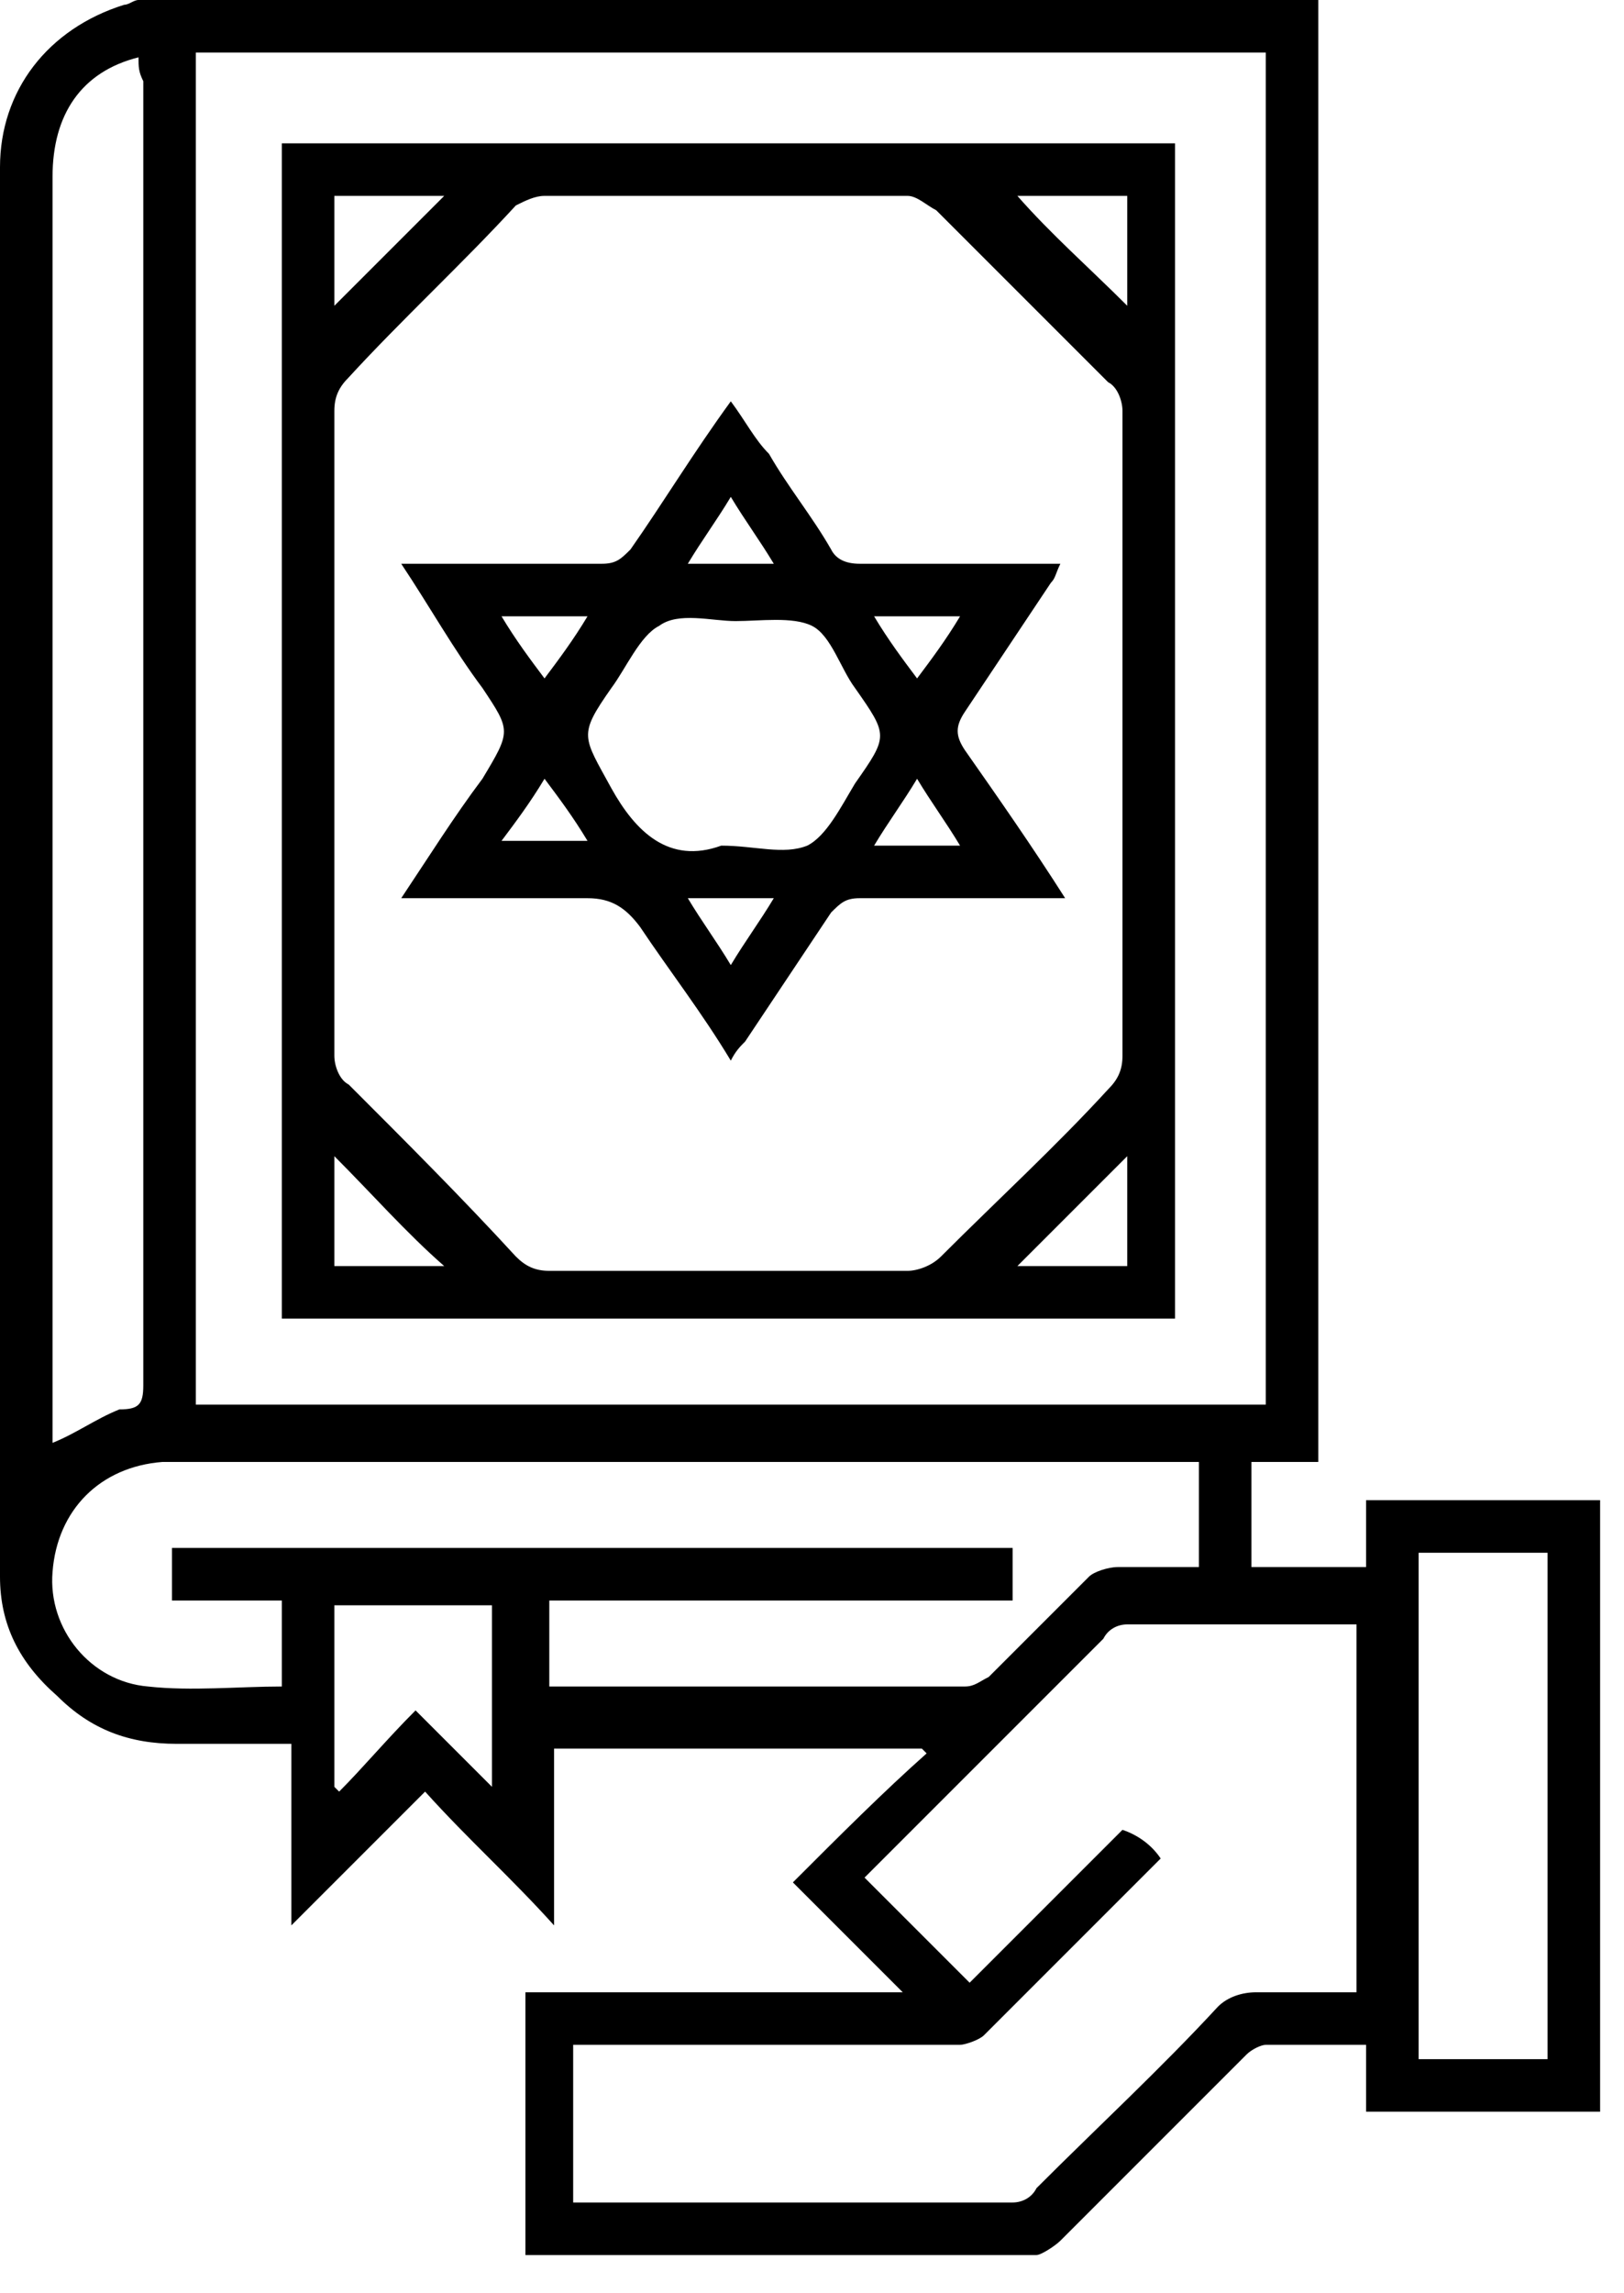 <svg width="34" height="48" viewBox="0 0 34 48" fill="none" xmlns="http://www.w3.org/2000/svg">
<g clip-path="url(#clip0_6_8)">
<path d="M27.6 0C27.6 10.2 27.6 20.3 27.6 30.6C27.1 30.6 26.7 30.6 26.2 30.6C26.2 31.3 26.2 32.1 26.2 32.8C27 32.8 27.7 32.8 28.6 32.8C28.6 32.3 28.6 31.9 28.6 31.4C30.3 31.4 31.9 31.4 33.5 31.4C33.5 35.7 33.5 39.9 33.5 44.2C31.9 44.2 30.2 44.2 28.6 44.2C28.6 43.7 28.6 43.3 28.6 42.8C27.9 42.8 27.2 42.8 26.5 42.8C26.4 42.8 26.2 42.9 26.1 43C24.8 44.3 23.5 45.6 22.2 46.9C22.1 47 21.8 47.2 21.7 47.2C18.2 47.2 14.7 47.2 11.2 47.2C11.1 47.2 11.1 47.2 11 47.2C11 45.4 11 43.6 11 41.7C13.6 41.7 16.3 41.7 18.9 41.7C18.1 40.9 17.4 40.2 16.6 39.4C17.6 38.4 18.5 37.5 19.4 36.7L19.3 36.6C16.7 36.6 14.2 36.6 11.6 36.6C11.6 37.8 11.6 39 11.6 40.3C10.7 39.3 9.8 38.5 8.9 37.5C8 38.4 7.1 39.3 6.1 40.3C6.1 39 6.1 37.8 6.1 36.5C5.3 36.5 4.5 36.5 3.7 36.5C2.7 36.5 1.9 36.2 1.2 35.5C0.4 34.8 0 34 0 33C0 23.2 0 13.3 0 3.5C0 1.9 1 0.6 2.6 0.1C2.7 0.1 2.8 0 2.9 0C11.1 0 19.4 0 27.6 0ZM4.1 29.4C11.6 29.4 19.1 29.4 26.5 29.4C26.5 19.9 26.5 10.5 26.5 1.1C19 1.1 11.6 1.1 4.1 1.1C4.1 10.6 4.1 20 4.1 29.4ZM24.3 38.9C23 40.2 21.8 41.4 20.6 42.6C20.5 42.7 20.2 42.8 20.1 42.8C17.6 42.8 15 42.8 12.5 42.8C12.3 42.8 12.2 42.8 12 42.8C12 43.9 12 45 12 46.1C15.1 46.1 18.2 46.1 21.2 46.1C21.4 46.1 21.6 46 21.7 45.8C23 44.5 24.3 43.3 25.5 42C25.7 41.8 26 41.7 26.3 41.7C27 41.7 27.7 41.7 28.4 41.7C28.4 39.1 28.4 36.5 28.4 34C28.3 34 28.3 34 28.3 34C26.7 34 25.2 34 23.6 34C23.4 34 23.2 34.1 23.1 34.3C21.5 35.9 19.9 37.5 18.3 39.1C18.2 39.2 18.1 39.3 18.1 39.3C18.8 40 19.5 40.7 20.3 41.5C21.3 40.5 22.4 39.4 23.5 38.3C23.8 38.4 24.1 38.6 24.3 38.9ZM25.1 30.6C24.9 30.6 24.7 30.6 24.6 30.6C17.7 30.6 10.8 30.6 3.8 30.6C3.7 30.6 3.6 30.6 3.4 30.6C2.1 30.7 1.2 31.6 1.1 32.9C1 34.1 1.9 35.2 3.1 35.3C4 35.4 5 35.3 5.9 35.3C5.9 34.7 5.9 34.1 5.9 33.5C5.1 33.5 4.3 33.5 3.6 33.5C3.6 33.1 3.6 32.8 3.6 32.4C9.5 32.4 15.4 32.4 21.2 32.4C21.2 32.8 21.2 33.1 21.2 33.5C17.9 33.5 14.7 33.5 11.5 33.5C11.5 34.1 11.5 34.7 11.5 35.3C14.4 35.3 17.3 35.3 20.2 35.3C20.4 35.3 20.5 35.2 20.7 35.1C21.4 34.4 22.1 33.7 22.8 33C22.9 32.9 23.2 32.8 23.4 32.8C24 32.8 24.5 32.8 25.1 32.8C25.1 32.7 25.1 32.6 25.1 32.5C25.1 31.9 25.1 31.3 25.1 30.6ZM2.9 1.2C1.7 1.5 1.1 2.4 1.1 3.7C1.1 12.4 1.1 21.2 1.1 29.9C1.1 30 1.1 30.2 1.1 30.2C1.6 30 2 29.7 2.5 29.5C2.9 29.5 3 29.4 3 29C3 19.9 3 10.8 3 1.7C2.9 1.5 2.9 1.4 2.9 1.2ZM32.4 43.1C32.4 39.5 32.4 36 32.4 32.5C31.5 32.5 30.6 32.5 29.7 32.5C29.7 36.1 29.7 39.6 29.7 43.1C30.6 43.1 31.5 43.1 32.4 43.1ZM7 37.4L7.1 37.5C7.6 37 8.1 36.4 8.7 35.8C9.3 36.4 9.8 36.9 10.3 37.4C10.3 36.1 10.3 34.8 10.3 33.6C9.2 33.6 8.1 33.6 7 33.6C7 34.9 7 36.1 7 37.4Z" fill="black"/>
<path d="M5.9 27.6C5.9 19.4 5.9 11.2 5.9 3C12.1 3 18.4 3 24.6 3C24.6 11.2 24.6 19.4 24.6 27.6C18.4 27.6 12.2 27.6 5.9 27.6ZM7 15.3C7 17.6 7 19.8 7 22.1C7 22.3 7.1 22.6 7.3 22.7C8.5 23.9 9.7 25.1 10.8 26.3C11 26.5 11.2 26.6 11.5 26.6C14 26.6 16.5 26.6 19 26.6C19.2 26.6 19.5 26.5 19.7 26.3C20.9 25.1 22.1 24 23.2 22.8C23.4 22.6 23.5 22.4 23.5 22.1C23.5 17.6 23.5 13.1 23.5 8.6C23.5 8.4 23.4 8.1 23.2 8C22 6.8 20.8 5.6 19.6 4.4C19.4 4.3 19.2 4.1 19 4.1C16.5 4.1 13.9 4.1 11.4 4.1C11.2 4.1 11 4.2 10.8 4.3C9.7 5.5 8.4 6.7 7.3 7.9C7.1 8.1 7 8.3 7 8.6C7 10.8 7 13 7 15.3ZM9.3 26.5C8.5 25.8 7.8 25 7 24.2C7 24.9 7 25.7 7 26.5C7.8 26.5 8.6 26.5 9.3 26.5ZM23.6 24.2C22.8 25 22.1 25.7 21.3 26.5C22 26.5 22.8 26.5 23.6 26.5C23.6 25.7 23.6 24.9 23.6 24.2ZM23.6 6.4C23.6 5.6 23.6 4.8 23.6 4.1C22.8 4.1 22 4.1 21.3 4.1C22 4.9 22.8 5.6 23.6 6.4ZM7 4.1C7 4.9 7 5.7 7 6.4C7.7 5.7 8.5 4.9 9.3 4.1C8.6 4.1 7.8 4.1 7 4.1Z" fill="black"/>
<path d="M8.4 18.8C9 17.9 9.5 17.1 10.1 16.3C10.7 15.3 10.7 15.3 10.1 14.4C9.5 13.6 9 12.7 8.4 11.8C9.1 11.8 9.7 11.8 10.3 11.8C11.1 11.8 11.9 11.8 12.6 11.8C12.9 11.8 13 11.7 13.2 11.5C13.9 10.5 14.5 9.5 15.3 8.4C15.6 8.8 15.8 9.2 16.1 9.5C16.5 10.2 17 10.8 17.4 11.5C17.5 11.7 17.7 11.8 18 11.8C19.4 11.8 20.8 11.8 22.2 11.8C22.1 12 22.1 12.1 22 12.2C21.4 13.1 20.8 14 20.2 14.9C20 15.2 20 15.4 20.2 15.7C20.9 16.7 21.6 17.7 22.3 18.8C22.1 18.8 22 18.8 21.9 18.8C20.6 18.8 19.3 18.8 18 18.8C17.7 18.8 17.6 18.9 17.4 19.1C16.8 20 16.2 20.9 15.6 21.8C15.5 21.9 15.4 22 15.3 22.2C14.7 21.2 14 20.3 13.4 19.4C13.1 19 12.8 18.8 12.3 18.8C11 18.8 9.7 18.8 8.4 18.8ZM15.1 17.7C15.8 17.7 16.4 17.9 16.9 17.7C17.3 17.5 17.6 16.9 17.9 16.4C18.6 15.4 18.6 15.4 17.9 14.4C17.6 14 17.4 13.3 17 13.1C16.6 12.9 15.9 13 15.4 13C14.9 13 14.2 12.8 13.8 13.1C13.4 13.3 13.1 14 12.8 14.4C12.1 15.4 12.2 15.4 12.8 16.5C13.3 17.4 14 18.1 15.1 17.7ZM16.2 11.8C15.9 11.3 15.6 10.9 15.3 10.4C15 10.9 14.7 11.3 14.4 11.8C15 11.8 15.6 11.8 16.2 11.8ZM12.3 12.9C11.7 12.9 11.1 12.9 10.5 12.9C10.8 13.4 11.1 13.8 11.4 14.2C11.7 13.8 12 13.4 12.3 12.9ZM20.1 12.9C19.5 12.9 18.9 12.9 18.3 12.9C18.6 13.4 18.9 13.8 19.2 14.2C19.5 13.8 19.8 13.4 20.1 12.9ZM10.5 17.6C11.1 17.6 11.7 17.6 12.3 17.6C12 17.1 11.7 16.7 11.4 16.3C11.1 16.8 10.8 17.2 10.5 17.6ZM20.1 17.7C19.8 17.2 19.5 16.8 19.2 16.3C18.9 16.8 18.6 17.2 18.3 17.7C18.9 17.7 19.5 17.7 20.1 17.7ZM14.4 18.8C14.7 19.3 15 19.7 15.3 20.2C15.6 19.7 15.9 19.3 16.2 18.8C15.6 18.8 15 18.8 14.4 18.8Z" fill="black"/>
</g>
<defs>
<clipPath id="clip0_6_8">
<rect width="33.5" height="47.2" fill="white"/>
</clipPath>
</defs>
</svg>
